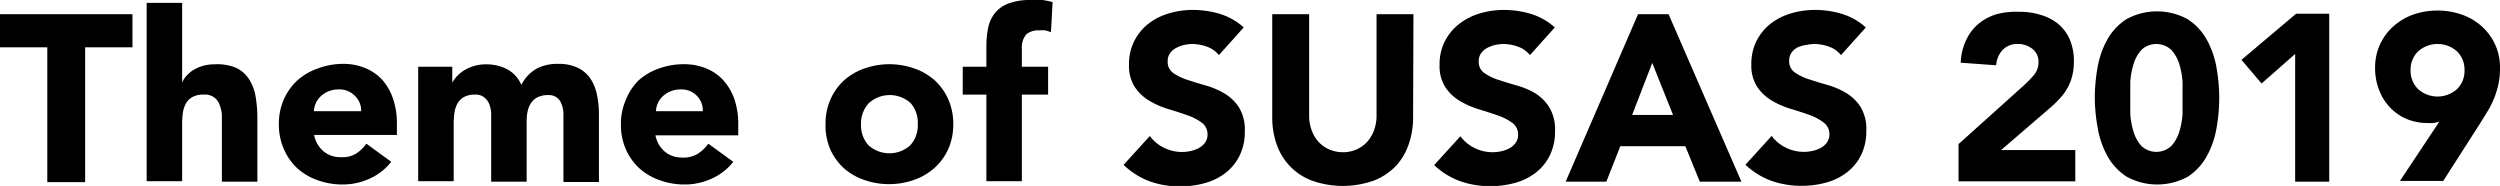 <svg xmlns="http://www.w3.org/2000/svg" viewBox="0 0 211.38 15.72"><title>about01_title02</title><g id="图层_2" data-name="图层 2"><g id="图层_1-2" data-name="图层 1"><path d="M4,4H0V1.2H11.2V4h-4v11.4H4Z"/><path d="M15.4.24V7h0a1.8,1.8,0,0,1,.34-.56,2.69,2.69,0,0,1,.58-.5,3.18,3.18,0,0,1,.8-.36,3.44,3.44,0,0,1,1-.14A4.12,4.12,0,0,1,20,5.75a2.66,2.66,0,0,1,1.09,1,3.92,3.92,0,0,1,.53,1.46A11,11,0,0,1,21.76,10v5.36h-3V10.6q0-.42,0-.87a2.74,2.74,0,0,0-.18-.83A1.29,1.29,0,0,0,17.2,8a1.84,1.84,0,0,0-.94.21,1.41,1.41,0,0,0-.55.56,2.29,2.29,0,0,0-.25.79,6.79,6.79,0,0,0-.06.92v4.84h-3V.24Z"/><path d="M33.08,13.68a4.79,4.79,0,0,1-1.82,1.42,5.46,5.46,0,0,1-2.28.5,6.12,6.12,0,0,1-2.11-.36,5.05,5.05,0,0,1-1.72-1A4.8,4.8,0,0,1,24,12.6a5.07,5.07,0,0,1-.42-2.1A5.08,5.08,0,0,1,24,8.4a4.83,4.83,0,0,1,1.15-1.61,5.08,5.08,0,0,1,1.72-1A6.12,6.12,0,0,1,29,5.4a4.8,4.8,0,0,1,1.89.36,4,4,0,0,1,1.44,1,4.69,4.69,0,0,1,.91,1.61,6.48,6.48,0,0,1,.32,2.1v.94h-7a2.38,2.38,0,0,0,.78,1.37,2.21,2.21,0,0,0,1.48.51A2.26,2.26,0,0,0,30.09,13a3.34,3.34,0,0,0,.89-.85ZM30.54,9.4A1.73,1.73,0,0,0,30,8.1a1.78,1.78,0,0,0-1.34-.54,2.27,2.27,0,0,0-.88.16,2.23,2.23,0,0,0-.65.41,1.8,1.8,0,0,0-.42.58,1.89,1.89,0,0,0-.17.69Z"/><path d="M35.36,5.64h2.88V7h0a2.45,2.45,0,0,1,.4-.56,2.91,2.91,0,0,1,.62-.5,3.58,3.58,0,0,1,.82-.36,3.44,3.44,0,0,1,1-.14,3.8,3.8,0,0,1,1.81.42,2.66,2.66,0,0,1,1.19,1.32A3.25,3.25,0,0,1,45.38,5.8a3.8,3.8,0,0,1,1.82-.4,3.72,3.72,0,0,1,1.65.33,2.7,2.7,0,0,1,1.06.9A3.79,3.79,0,0,1,50.47,8a7.66,7.66,0,0,1,.17,1.65v5.74h-3V9.7a2.26,2.26,0,0,0-.29-1.17,1.1,1.1,0,0,0-1-.49,2,2,0,0,0-.87.17,1.44,1.44,0,0,0-.56.47,2,2,0,0,0-.3.7,3.79,3.79,0,0,0-.09.84v5.14h-3V10.22c0-.17,0-.39,0-.64a2.56,2.56,0,0,0-.14-.72,1.38,1.38,0,0,0-.39-.58A1.15,1.15,0,0,0,40.16,8a1.85,1.85,0,0,0-.94.21,1.42,1.42,0,0,0-.55.56,2.27,2.27,0,0,0-.25.79,6.64,6.64,0,0,0-.06.92v4.84h-3Z"/><path d="M62,13.68a4.79,4.79,0,0,1-1.82,1.42,5.45,5.45,0,0,1-2.28.5,6.12,6.12,0,0,1-2.11-.36,5.06,5.06,0,0,1-1.72-1,4.83,4.83,0,0,1-1.15-1.61,5.1,5.1,0,0,1-.42-2.1,5.11,5.11,0,0,1,.42-2.1A4.86,4.86,0,0,1,54,6.79a5.09,5.09,0,0,1,1.72-1,6.12,6.12,0,0,1,2.11-.36,4.8,4.8,0,0,1,1.89.36,3.94,3.94,0,0,1,1.44,1A4.73,4.73,0,0,1,62.1,8.4a6.51,6.51,0,0,1,.32,2.1v.94h-7a2.38,2.38,0,0,0,.78,1.37,2.21,2.21,0,0,0,1.48.51A2.25,2.25,0,0,0,59,13a3.36,3.36,0,0,0,.89-.85ZM59.42,9.4a1.74,1.74,0,0,0-.5-1.3,1.78,1.78,0,0,0-1.34-.54,2.27,2.27,0,0,0-.88.16,2.23,2.23,0,0,0-.65.41,1.81,1.81,0,0,0-.42.58,1.93,1.93,0,0,0-.17.69Z"/><path d="M69.8,10.5a5.09,5.09,0,0,1,.42-2.1,4.83,4.83,0,0,1,1.15-1.61,5.08,5.08,0,0,1,1.72-1,6.36,6.36,0,0,1,4.22,0,5.09,5.09,0,0,1,1.72,1A4.86,4.86,0,0,1,80.18,8.4a5.09,5.09,0,0,1,.42,2.1,5.09,5.09,0,0,1-.42,2.1A4.83,4.83,0,0,1,79,14.21a5.07,5.07,0,0,1-1.72,1,6.36,6.36,0,0,1-4.22,0,5.05,5.05,0,0,1-1.72-1,4.81,4.81,0,0,1-1.15-1.61A5.09,5.09,0,0,1,69.8,10.5Zm3,0a2.51,2.51,0,0,0,.63,1.78,2.64,2.64,0,0,0,3.54,0,2.51,2.51,0,0,0,.63-1.78A2.52,2.52,0,0,0,77,8.72a2.64,2.64,0,0,0-3.54,0A2.52,2.52,0,0,0,72.8,10.5Z"/><path d="M83.4,8h-2V5.64h2V3.92a7.78,7.78,0,0,1,.14-1.51,3,3,0,0,1,.54-1.25A2.64,2.64,0,0,1,85.23.31a5.25,5.25,0,0,1,2-.31q.46,0,.9,0A6.26,6.26,0,0,1,89,.18l-.14,2.54a3.72,3.72,0,0,0-.48-.15,2.27,2.27,0,0,0-.5,0,1.62,1.62,0,0,0-1.08.31A1.67,1.67,0,0,0,86.4,4.1V5.64h2.22V8H86.4v7.32h-3Z"/><path d="M103.06,4.66a2.24,2.24,0,0,0-1-.71,3.72,3.72,0,0,0-1.23-.23,3.27,3.27,0,0,0-.7.08,2.74,2.74,0,0,0-.68.25,1.47,1.47,0,0,0-.52.45,1.13,1.13,0,0,0-.2.68,1.13,1.13,0,0,0,.48,1,4.5,4.5,0,0,0,1.21.58q.73.24,1.57.48a6.51,6.51,0,0,1,1.57.68,3.72,3.72,0,0,1,1.21,1.18,3.59,3.59,0,0,1,.48,2,4.55,4.55,0,0,1-.44,2.06,4.19,4.19,0,0,1-1.19,1.46,5.06,5.06,0,0,1-1.74.86,7.65,7.65,0,0,1-2.09.28,7.55,7.55,0,0,1-2.56-.42A6.39,6.39,0,0,1,95,13.94l2.22-2.44a3.24,3.24,0,0,0,1.21,1,3.4,3.4,0,0,0,2.28.26,2.52,2.52,0,0,0,.7-.27,1.51,1.51,0,0,0,.5-.46,1.14,1.14,0,0,0,.19-.66,1.2,1.2,0,0,0-.49-1,4.56,4.56,0,0,0-1.23-.63q-.74-.26-1.6-.52a7.2,7.2,0,0,1-1.6-.7,3.87,3.87,0,0,1-1.23-1.16,3.32,3.32,0,0,1-.49-1.9,4.26,4.26,0,0,1,.45-2A4.34,4.34,0,0,1,97.11,2a5.22,5.22,0,0,1,1.73-.87,7.08,7.08,0,0,1,2-.29,7.94,7.94,0,0,1,2.32.34,5.35,5.35,0,0,1,2,1.14Z"/><path d="M119.48,9.9a6.81,6.81,0,0,1-.38,2.32A5.1,5.1,0,0,1,118,14.06a5.17,5.17,0,0,1-1.87,1.22,7.85,7.85,0,0,1-5.18,0,5,5,0,0,1-3-3.06,6.81,6.81,0,0,1-.38-2.32V1.2h3.12V9.78a3.46,3.46,0,0,0,.21,1.22,2.9,2.9,0,0,0,.59,1,2.67,2.67,0,0,0,.91.64,2.85,2.85,0,0,0,1.15.23,2.79,2.79,0,0,0,1.14-.23,2.71,2.71,0,0,0,.9-.64,2.94,2.94,0,0,0,.59-1,3.46,3.46,0,0,0,.21-1.22V1.2h3.12Z"/><path d="M129.36,4.66a2.23,2.23,0,0,0-1-.71,3.72,3.72,0,0,0-1.23-.23,3.26,3.26,0,0,0-.7.08,2.75,2.75,0,0,0-.68.25,1.48,1.48,0,0,0-.52.45,1.14,1.14,0,0,0-.2.68,1.13,1.13,0,0,0,.48,1,4.48,4.48,0,0,0,1.21.58q.73.24,1.57.48a6.48,6.48,0,0,1,1.57.68A3.72,3.72,0,0,1,131,9.08a3.6,3.6,0,0,1,.48,2,4.55,4.55,0,0,1-.44,2.06,4.18,4.18,0,0,1-1.19,1.46,5.06,5.06,0,0,1-1.74.86,7.65,7.65,0,0,1-2.09.28,7.56,7.56,0,0,1-2.56-.42,6.4,6.4,0,0,1-2.2-1.36l2.22-2.44a3.25,3.25,0,0,0,1.21,1,3.4,3.4,0,0,0,2.28.26,2.53,2.53,0,0,0,.7-.27,1.52,1.52,0,0,0,.5-.46,1.15,1.15,0,0,0,.19-.66,1.2,1.2,0,0,0-.49-1,4.56,4.56,0,0,0-1.23-.63q-.74-.26-1.6-.52a7.13,7.13,0,0,1-1.6-.7,3.86,3.86,0,0,1-1.23-1.16,3.32,3.32,0,0,1-.49-1.9,4.26,4.26,0,0,1,.45-2A4.34,4.34,0,0,1,123.41,2a5.21,5.21,0,0,1,1.73-.87,7.07,7.07,0,0,1,2-.29,8,8,0,0,1,2.32.34,5.35,5.35,0,0,1,2,1.14Z"/><path d="M138.5,1.2h2.58l6.16,14.16h-3.52l-1.22-3H137l-1.18,3h-3.44Zm1.2,4.12L138,9.72h3.46Z"/><path d="M155.66,4.66a2.24,2.24,0,0,0-1-.71,3.72,3.72,0,0,0-1.23-.23,3.27,3.27,0,0,0-.7.08A2.74,2.74,0,0,0,152,4a1.47,1.47,0,0,0-.52.45,1.13,1.13,0,0,0-.2.68,1.13,1.13,0,0,0,.48,1,4.5,4.5,0,0,0,1.21.58q.73.24,1.57.48a6.51,6.51,0,0,1,1.57.68,3.72,3.72,0,0,1,1.21,1.18,3.59,3.59,0,0,1,.48,2,4.55,4.55,0,0,1-.44,2.06,4.19,4.19,0,0,1-1.19,1.46,5.06,5.06,0,0,1-1.74.86,7.65,7.65,0,0,1-2.09.28,7.55,7.55,0,0,1-2.56-.42,6.39,6.39,0,0,1-2.2-1.36l2.22-2.44a3.24,3.24,0,0,0,1.21,1,3.4,3.4,0,0,0,2.28.26,2.52,2.52,0,0,0,.7-.27,1.51,1.51,0,0,0,.5-.46,1.14,1.14,0,0,0,.19-.66,1.2,1.2,0,0,0-.49-1A4.56,4.56,0,0,0,153,9.72q-.74-.26-1.6-.52a7.2,7.2,0,0,1-1.6-.7,3.87,3.87,0,0,1-1.23-1.16,3.32,3.32,0,0,1-.49-1.9,4.26,4.26,0,0,1,.45-2A4.34,4.34,0,0,1,149.71,2a5.22,5.22,0,0,1,1.73-.87,7.08,7.08,0,0,1,2-.29,7.94,7.94,0,0,1,2.32.34,5.35,5.35,0,0,1,2,1.14Z"/><path d="M165.6,12.18l5.5-4.94a10.39,10.39,0,0,0,.84-.86,1.65,1.65,0,0,0,.42-1.12,1.36,1.36,0,0,0-.52-1.13,1.92,1.92,0,0,0-1.22-.41,1.68,1.68,0,0,0-1.31.52,2.1,2.1,0,0,0-.53,1.28l-3-.22a4.89,4.89,0,0,1,.46-1.91A4,4,0,0,1,167.3,2a4.47,4.47,0,0,1,1.55-.81A6.59,6.59,0,0,1,170.78,1a5.83,5.83,0,0,1,1.8.27A4.19,4.19,0,0,1,174,2a3.66,3.66,0,0,1,1,1.33,4.62,4.62,0,0,1,.35,1.86,5,5,0,0,1-.14,1.23,4.16,4.16,0,0,1-.39,1,4.55,4.55,0,0,1-.59.83,9.8,9.8,0,0,1-.74.74l-4.3,3.7h6.28v2.64H165.6Z"/><path d="M177.12,8.28a14.6,14.6,0,0,1,.23-2.56,7.48,7.48,0,0,1,.82-2.36,4.89,4.89,0,0,1,1.61-1.73,5.38,5.38,0,0,1,5.2,0,4.88,4.88,0,0,1,1.61,1.73,7.51,7.51,0,0,1,.82,2.36,14.4,14.4,0,0,1,0,5.12,7.5,7.5,0,0,1-.82,2.36A4.88,4.88,0,0,1,185,14.93a5.38,5.38,0,0,1-5.2,0,4.89,4.89,0,0,1-1.61-1.73,7.47,7.47,0,0,1-.82-2.36A14.6,14.6,0,0,1,177.12,8.28Zm3,0q0,.56,0,1.34a6.51,6.51,0,0,0,.27,1.5,3.18,3.18,0,0,0,.67,1.22,1.85,1.85,0,0,0,2.53,0,3.12,3.12,0,0,0,.68-1.22,6.56,6.56,0,0,0,.27-1.5q0-.78,0-1.34t0-1.34a6.56,6.56,0,0,0-.27-1.5,3.12,3.12,0,0,0-.68-1.22,1.85,1.85,0,0,0-2.53,0,3.18,3.18,0,0,0-.67,1.22,6.51,6.51,0,0,0-.27,1.5Q180.12,7.72,180.12,8.28Z"/><path d="M194.06,4.56l-2.84,2.5-1.7-2,4.62-3.9h2.8V15.36h-2.88Z"/><path d="M206.24,10.3l-.48.1a3.08,3.08,0,0,1-.5,0,4.49,4.49,0,0,1-1.82-.36,4.21,4.21,0,0,1-1.4-1,4.38,4.38,0,0,1-.9-1.47,5.1,5.1,0,0,1-.32-1.81,4.62,4.62,0,0,1,1.53-3.52,5.07,5.07,0,0,1,1.67-1,6.31,6.31,0,0,1,4.15,0,5,5,0,0,1,1.68,1,4.62,4.62,0,0,1,1.53,3.52,6.38,6.38,0,0,1-.14,1.39,7.42,7.42,0,0,1-.37,1.19,7.67,7.67,0,0,1-.54,1.07l-.65,1.05-3.1,4.84h-3.66Zm-2.42-4.36a2.15,2.15,0,0,0,.63,1.59,2.47,2.47,0,0,0,3.3,0,2.15,2.15,0,0,0,.63-1.59,2.15,2.15,0,0,0-.63-1.59,2.47,2.47,0,0,0-3.3,0A2.15,2.15,0,0,0,203.82,5.94Z"/></g></g></svg>